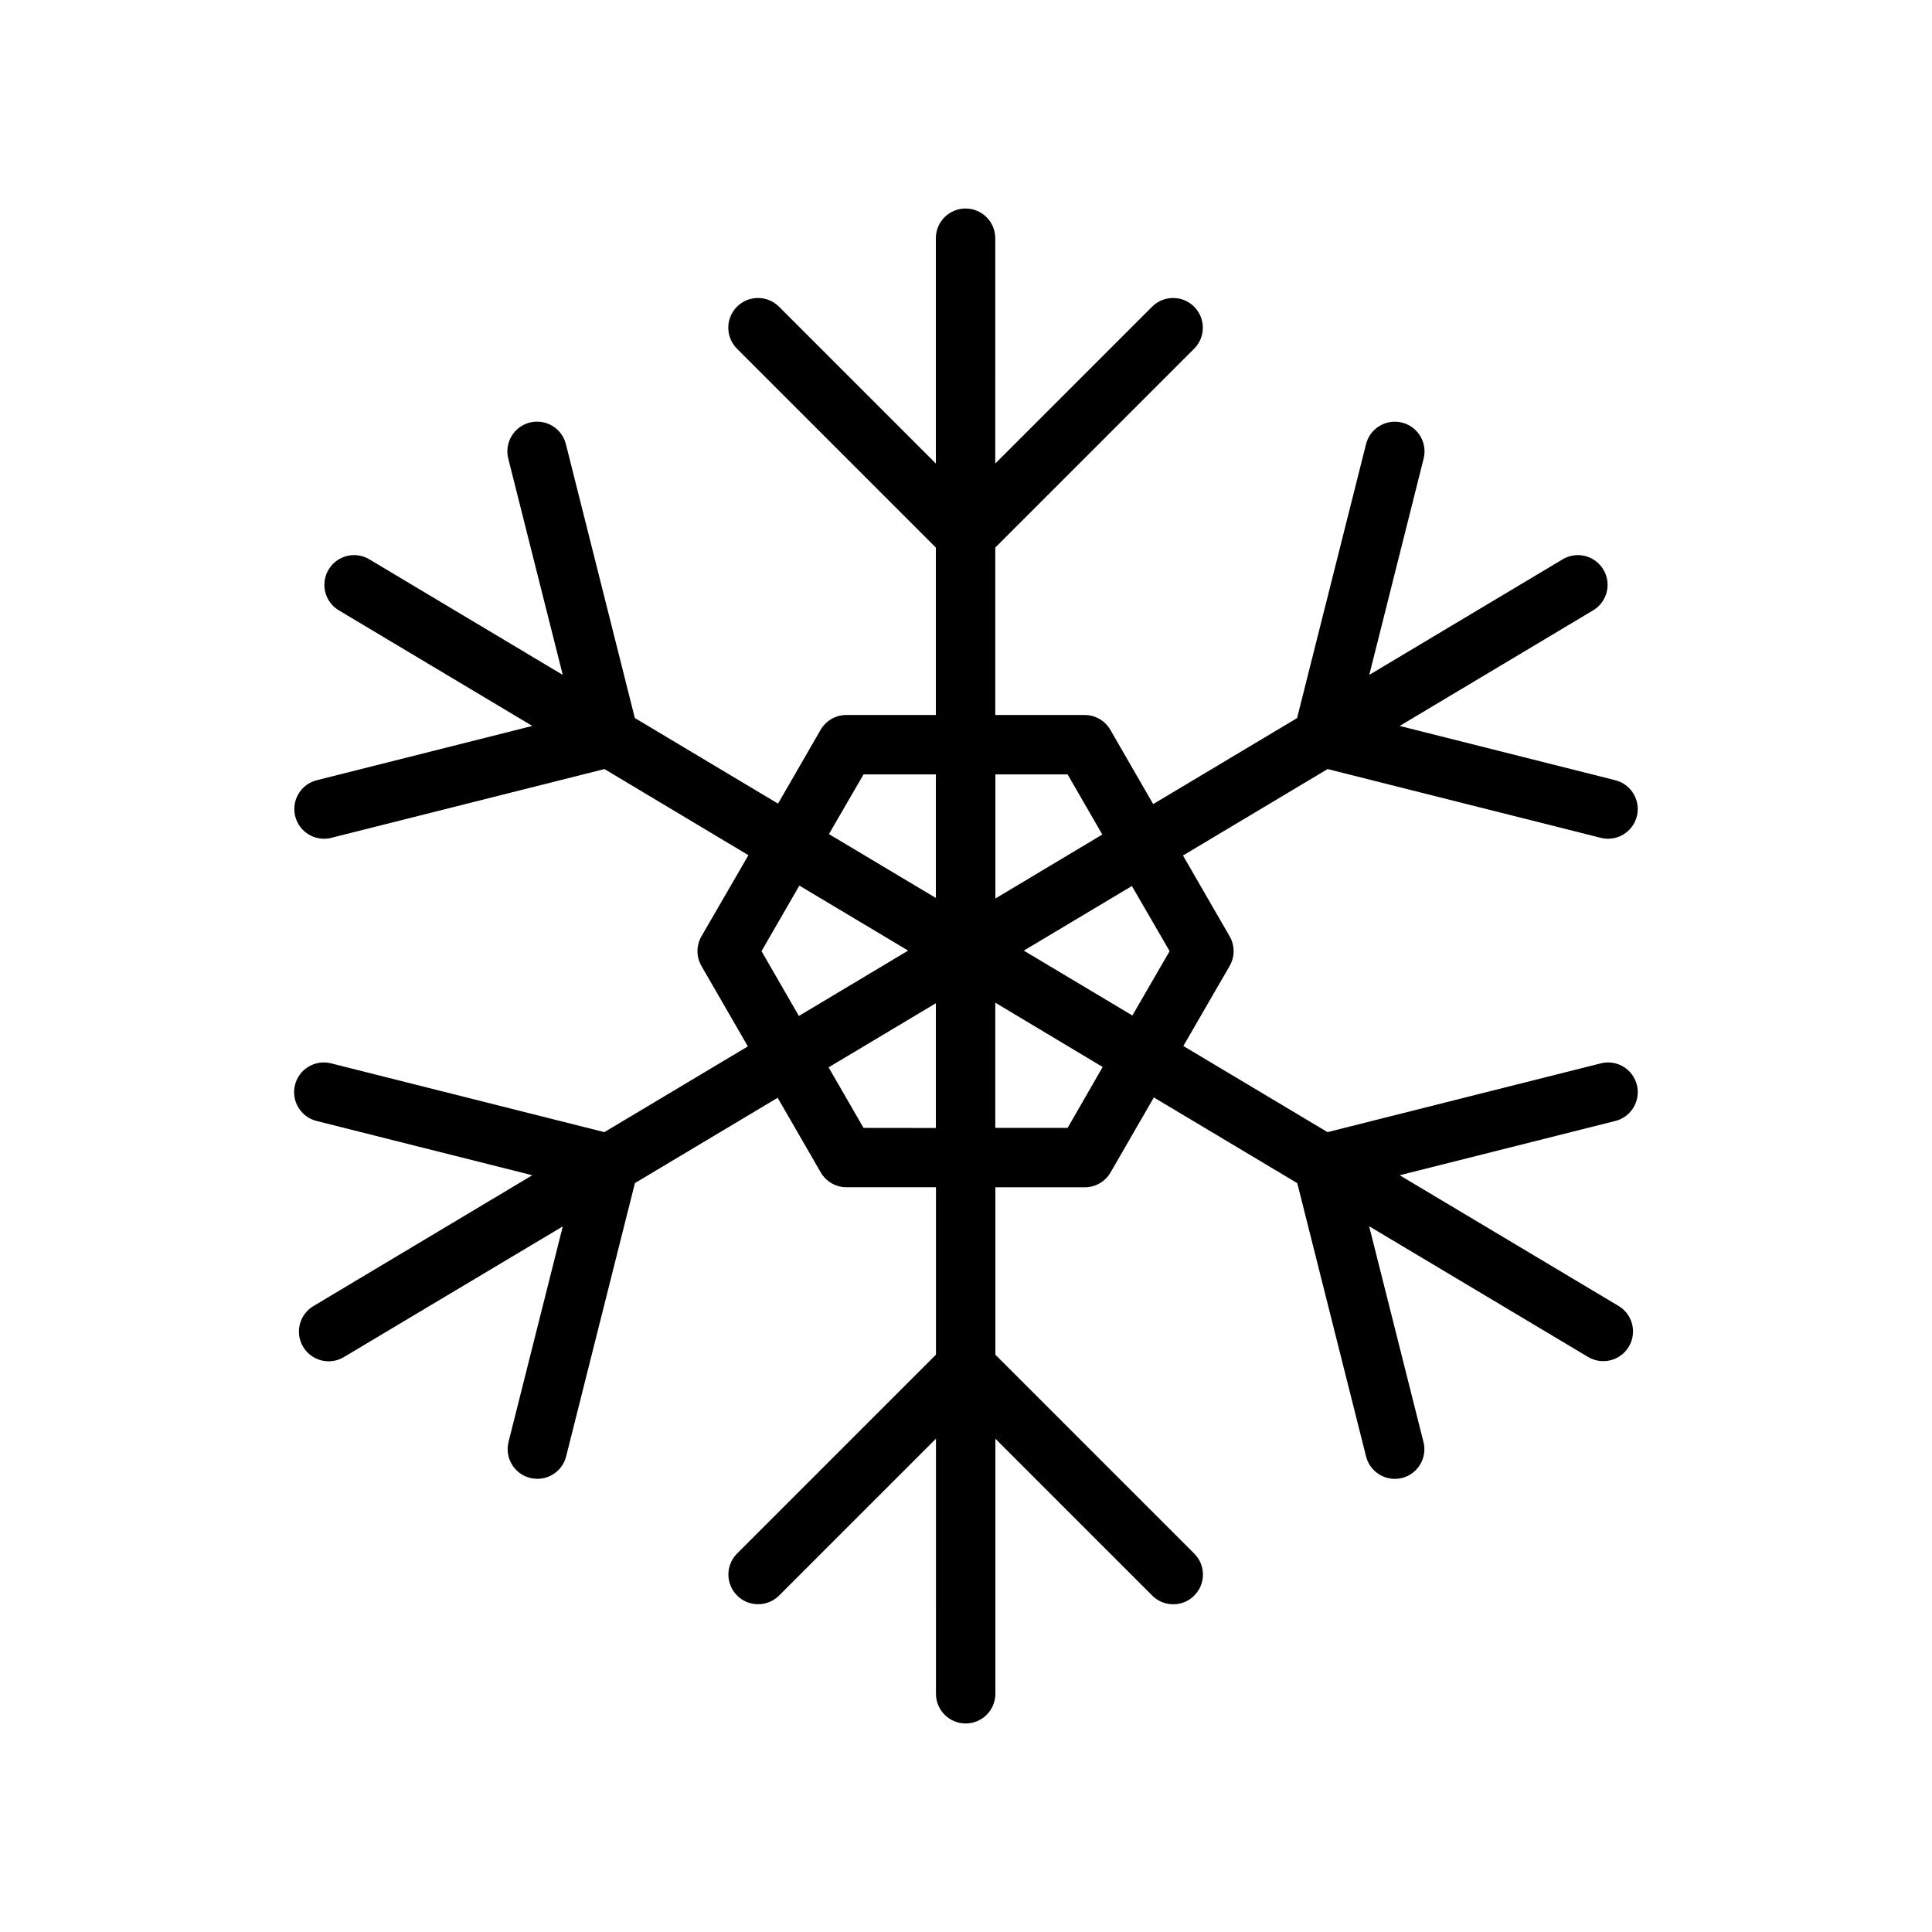 <?xml version="1.0" encoding="UTF-8"?>
<!-- Uploaded to: SVG Repo, www.svgrepo.com, Generator: SVG Repo Mixer Tools -->
<svg fill="#000000" width="800px" height="800px" version="1.1" viewBox="144 144 512 512" xmlns="http://www.w3.org/2000/svg">
 <path d="m568.25 366.04c0.629 0.16 1.273 0.238 1.922 0.234 3.965-0.012 7.301-2.969 7.789-6.902s-2.027-7.617-5.867-8.598l-57.16-14.391 51.262-30.637c3.734-2.231 4.949-7.066 2.719-10.801-2.234-3.731-7.07-4.949-10.801-2.715l-51.242 30.621 14.359-57.125c0.566-2.043 0.281-4.227-0.785-6.059s-2.824-3.156-4.879-3.672c-2.055-0.52-4.234-0.188-6.039 0.922-1.809 1.109-3.09 2.898-3.559 4.965l-18.23 72.422-38.133 22.789-11.352-19.68c-1.406-2.434-4.008-3.934-6.82-3.934h-23.676v-44.367l52.797-52.797c2.984-3.09 2.941-8-0.098-11.035-3.035-3.039-7.945-3.078-11.035-0.098l-41.668 41.668 0.004-59.719c0-4.348-3.527-7.871-7.875-7.871s-7.871 3.523-7.871 7.871v59.719l-41.668-41.668c-3.086-2.981-7.996-2.941-11.035 0.098-3.035 3.035-3.078 7.945-0.094 11.035l52.797 52.797v44.367h-23.711c-2.812-0.004-5.418 1.496-6.824 3.934l-11.289 19.555-37.949-22.68-18.23-72.422h-0.004c-0.469-2.066-1.75-3.856-3.559-4.965-1.805-1.109-3.981-1.441-6.039-0.922-2.055 0.516-3.812 1.84-4.879 3.672-1.066 1.832-1.352 4.016-0.785 6.059l14.391 57.141-51.254-30.621c-3.734-2.234-8.57-1.016-10.801 2.715-2.234 3.734-1.02 8.57 2.715 10.801l51.277 30.637-57.145 14.391h0.004c-3.844 0.98-6.356 4.664-5.871 8.598 0.488 3.934 3.824 6.891 7.789 6.902 0.648 0.004 1.293-0.074 1.922-0.234l72.422-18.23 38.148 22.828-12.445 21.488c-1.406 2.438-1.406 5.438 0 7.875l12.297 21.301-38.031 22.727-72.422-18.23c-4.219-1.062-8.496 1.496-9.559 5.715-1.059 4.215 1.5 8.496 5.715 9.555l57.176 14.383-58.016 34.676c-3.734 2.231-4.949 7.062-2.719 10.797 2.231 3.731 7.062 4.949 10.793 2.719l58.016-34.637-14.371 57.105c-1.062 4.215 1.492 8.492 5.707 9.555 0.633 0.156 1.277 0.234 1.93 0.238 3.606-0.004 6.746-2.457 7.625-5.953l18.23-72.422 37.824-22.609 11.414 19.773h0.004c1.406 2.441 4.012 3.941 6.824 3.938h23.711v44.367l-52.797 52.797c-2.984 3.09-2.941 8 0.098 11.035 3.035 3.039 7.945 3.078 11.035 0.098l41.668-41.668-0.004 67.605c0 4.348 3.523 7.871 7.871 7.871s7.875-3.523 7.875-7.871v-67.59l41.668 41.668h-0.004c3.09 2.981 8 2.941 11.035-0.098 3.039-3.035 3.082-7.945 0.098-11.035l-52.797-52.797v-44.367h23.703c2.812 0 5.41-1.5 6.816-3.934l11.477-19.875 38.008 22.711 18.23 72.422v-0.004c0.879 3.496 4.023 5.949 7.629 5.953 0.648-0.004 1.297-0.082 1.926-0.238 4.203-1.086 6.731-5.367 5.652-9.57l-14.391-57.145 58.016 34.637h0.004c3.731 2.231 8.566 1.012 10.797-2.719 2.231-3.734 1.012-8.566-2.723-10.797l-58-34.637 57.145-14.383c4.215-1.059 6.773-5.34 5.715-9.555-1.062-4.219-5.34-6.777-9.559-5.715l-72.422 18.23-38.211-22.828 12.266-21.199c1.406-2.438 1.406-5.438 0-7.875l-12.359-21.41 38.328-22.906zm-141.32-16.816 9.195 15.934-28.34 16.957v-32.891zm-54.082 0h19.168v32.746l-28.34-16.926zm-27.039 46.84 10.027-17.375 28.828 17.23-28.953 17.32zm27.039 46.84-9.266-16.043 28.434-16.996v33.062zm54.082 0h-19.168v-33.184l28.457 17.043zm27.031-46.84-9.871 17.051-28.773-17.191 28.645-17.121z"/>
</svg>
